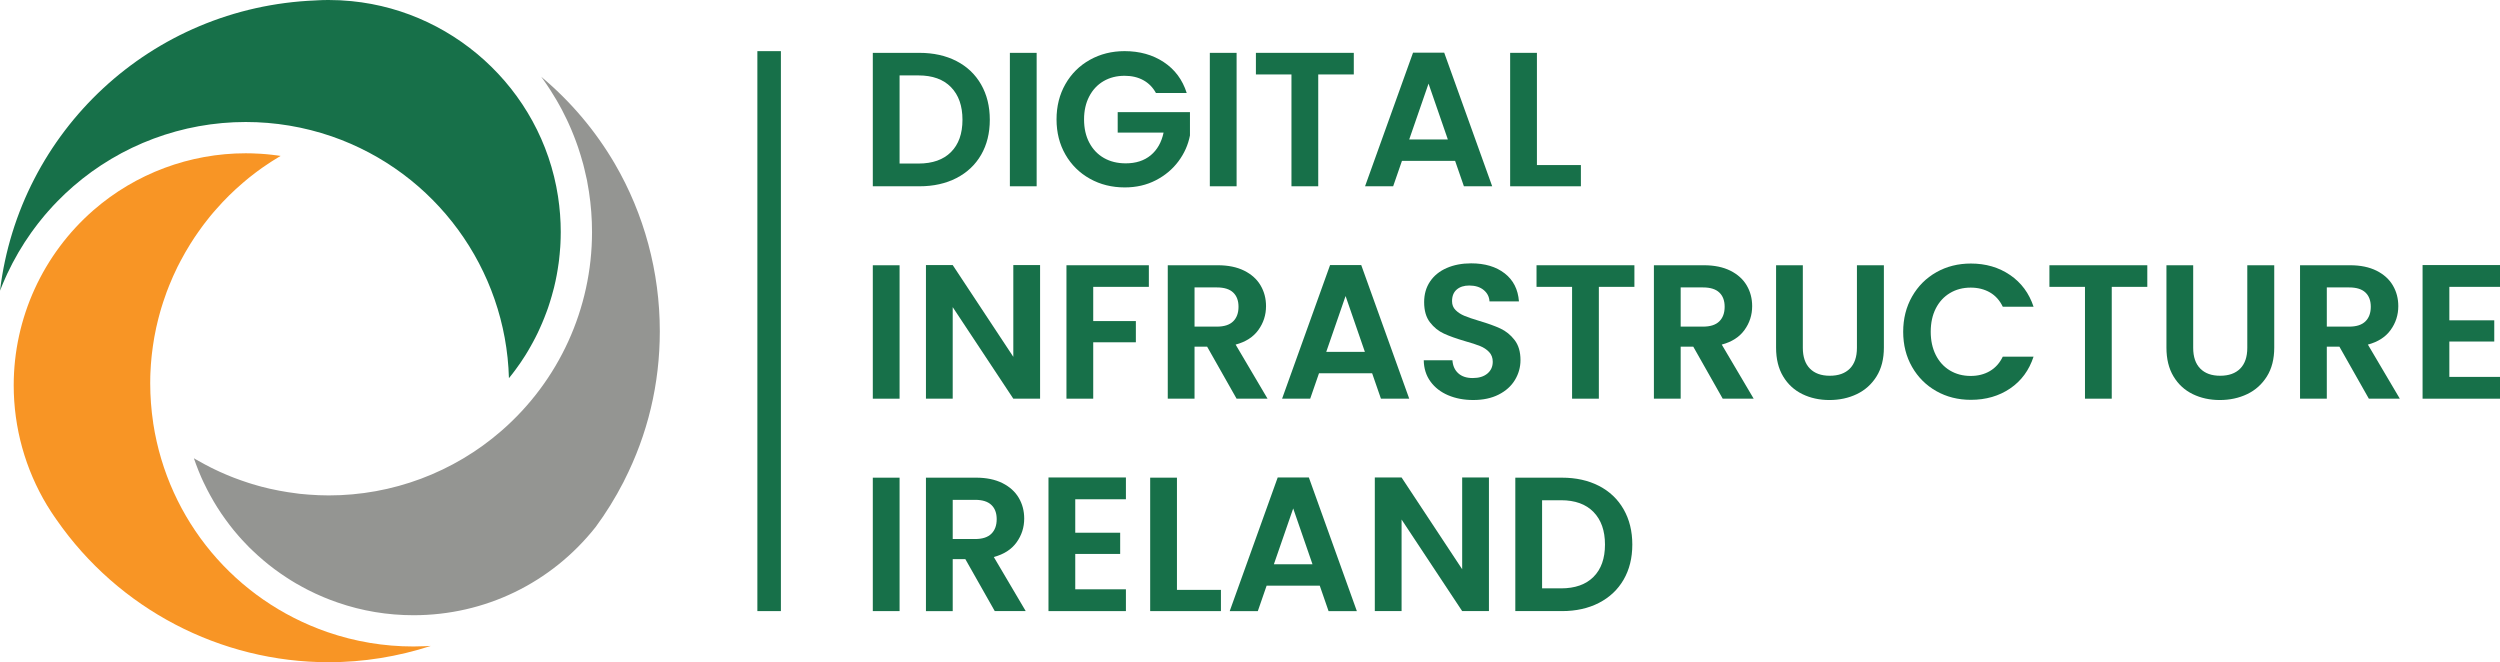 <?xml version="1.0" encoding="UTF-8"?>
<svg xmlns="http://www.w3.org/2000/svg" id="Layer_1" version="1.1" viewBox="0 0 1058.579 280.405">
  <!-- Generator: Adobe Illustrator 29.8.1, SVG Export Plug-In . SVG Version: 2.1.1 Build 2)  -->
  <path d="M404.99,25.853c4.506,2.329,7.984,5.629,10.439,9.922,2.455,4.288,3.685,9.269,3.685,14.934s-1.23,10.616-3.685,14.853c-2.455,4.237-5.933,7.518-10.439,9.836s-9.73,3.478-15.663,3.478h-19.754V22.38h19.754c5.933,0,11.158,1.159,15.663,3.473M402.682,64.388c3.24-3.24,4.86-7.796,4.86-13.679s-1.62-10.484-4.86-13.805c-3.24-3.316-7.822-4.971-13.76-4.971h-8.014v37.316h8.014c5.938,0,10.52-1.62,13.76-4.86" style="fill: #177049;"></path>
  <rect x="427.615" y="22.381" width="11.335" height="56.497" style="fill: #177049;"></rect>
  <path d="M489.458,39.376c-1.296-2.374-3.078-4.182-5.341-5.422-2.268-1.245-4.911-1.863-7.933-1.863-3.346,0-6.313.759-8.905,2.263-2.587,1.514-4.612,3.67-6.07,6.48-1.458,2.805-2.187,6.045-2.187,9.715,0,3.777.739,7.072,2.227,9.872,1.483,2.81,3.549,4.966,6.191,6.48,2.643,1.509,5.721,2.263,9.229,2.263,4.313,0,7.847-1.144,10.606-3.437,2.749-2.293,4.556-5.493,5.422-9.593h-19.43v-8.662h30.598v9.877c-.754,3.939-2.374,7.584-4.855,10.925-2.481,3.346-5.68,6.035-9.593,8.054-3.913,2.025-8.292,3.032-13.152,3.032-5.452,0-10.378-1.22-14.772-3.68-4.399-2.455-7.852-5.867-10.363-10.236s-3.761-9.335-3.761-14.894,1.25-10.54,3.761-14.939c2.511-4.394,5.964-7.822,10.363-10.277,4.394-2.455,9.295-3.68,14.691-3.68,6.364,0,11.897,1.544,16.595,4.652,4.693,3.103,7.933,7.462,9.71,13.071h-13.031Z" style="fill: #177049;"></path>
  <rect x="512.28" y="22.381" width="11.335" height="56.497" style="fill: #177049;"></rect>
  <polygon points="573.238 22.376 573.238 31.524 558.182 31.524 558.182 78.874 546.847 78.874 546.847 31.524 531.791 31.524 531.791 22.376 573.238 22.376" style="fill: #177049;"></polygon>
  <path d="M616.137,68.112h-22.503l-3.726,10.768h-11.902l20.321-56.584h13.193l20.321,56.584h-11.978l-3.726-10.768ZM613.059,59.045l-8.171-23.637-8.181,23.637h16.352Z" style="fill: #177049;"></path>
  <polygon points="650.78 69.893 669.4 69.893 669.4 78.879 639.445 78.879 639.445 22.376 650.78 22.376 650.78 69.893" style="fill: #177049;"></polygon>
  <rect x="369.573" y="112.322" width="11.335" height="56.497" style="fill: #177049;"></rect>
  <polygon points="440.403 168.817 429.068 168.817 403.406 130.044 403.406 168.817 392.076 168.817 392.076 112.239 403.406 112.239 429.068 151.093 429.068 112.239 440.403 112.239 440.403 168.817" style="fill: #177049;"></polygon>
  <polygon points="486.461 112.317 486.461 121.465 462.905 121.465 462.905 135.953 480.958 135.953 480.958 144.934 462.905 144.934 462.905 168.814 451.571 168.814 451.571 112.317 486.461 112.317" style="fill: #177049;"></polygon>
  <path d="M523.61,168.818l-12.464-22.017h-5.341v22.017h-11.335v-56.503h21.207c4.374,0,8.1.775,11.173,2.303,3.078,1.544,5.381,3.62,6.92,6.242,1.544,2.612,2.308,5.543,2.308,8.778,0,3.721-1.078,7.082-3.24,10.079-2.157,2.992-5.366,5.057-9.634,6.191l13.517,22.908h-13.112ZM505.805,138.301h9.472c3.078,0,5.366-.739,6.88-2.228,1.514-1.483,2.268-3.544,2.268-6.186,0-2.597-.754-4.607-2.268-6.034-1.514-1.428-3.802-2.147-6.88-2.147h-9.472v16.595Z" style="fill: #177049;"></path>
  <path d="M581.008,158.052h-22.503l-3.726,10.768h-11.902l20.321-56.584h13.193l20.321,56.584h-11.978l-3.726-10.768ZM577.93,148.985l-8.171-23.637-8.181,23.637h16.352Z" style="fill: #177049;"></path>
  <path d="M613.181,167.361c-3.159-1.352-5.655-3.291-7.487-5.827-1.838-2.536-2.779-5.533-2.83-8.986h12.14c.162,2.319.977,4.156,2.465,5.503,1.483,1.352,3.523,2.025,6.115,2.025,2.643,0,4.718-.633,6.232-1.903,1.509-1.271,2.263-2.926,2.263-4.982,0-1.666-.511-3.043-1.539-4.126-1.023-1.078-2.303-1.929-3.842-2.546-1.539-.618-3.655-1.311-6.353-2.066-3.67-1.078-6.652-2.141-8.945-3.199-2.293-1.048-4.263-2.643-5.908-4.774-1.645-2.131-2.465-4.976-2.465-8.54,0-3.346.83-6.257,2.506-8.743,1.671-2.481,4.02-4.384,7.042-5.705,3.017-1.321,6.475-1.984,10.358-1.984,5.827,0,10.571,1.417,14.21,4.252,3.64,2.83,5.65,6.784,6.029,11.856h-12.469c-.106-1.944-.926-3.549-2.465-4.82-1.539-1.261-3.574-1.898-6.11-1.898-2.212,0-3.979.567-5.3,1.701-1.326,1.134-1.984,2.779-1.984,4.936,0,1.514.496,2.764,1.498,3.766.997.997,2.238,1.807,3.721,2.425,1.483.623,3.574,1.336,6.273,2.146,3.67,1.083,6.667,2.157,8.986,3.24,2.319,1.078,4.318,2.693,5.989,4.855,1.676,2.162,2.511,4.992,2.511,8.5,0,3.022-.785,5.827-2.349,8.419-1.564,2.592-3.858,4.652-6.88,6.191s-6.612,2.303-10.763,2.303c-3.939,0-7.487-.668-10.646-2.02" style="fill: #177049;"></path>
  <polygon points="692.059 112.317 692.059 121.465 677.004 121.465 677.004 168.814 665.669 168.814 665.669 121.465 650.613 121.465 650.613 112.317 692.059 112.317" style="fill: #177049;"></polygon>
  <path d="M729.456,168.818l-12.464-22.017h-5.341v22.017h-11.335v-56.503h21.207c4.374,0,8.1.775,11.173,2.303,3.078,1.544,5.381,3.62,6.92,6.242,1.544,2.612,2.308,5.543,2.308,8.778,0,3.721-1.078,7.082-3.24,10.079-2.157,2.992-5.366,5.057-9.634,6.191l13.517,22.908h-13.112ZM711.651,138.301h9.472c3.078,0,5.371-.739,6.88-2.228,1.514-1.483,2.268-3.544,2.268-6.186,0-2.597-.754-4.607-2.268-6.034-1.509-1.428-3.802-2.147-6.88-2.147h-9.472v16.595Z" style="fill: #177049;"></path>
  <path d="M763.375,112.317v34.972c0,3.832,1.002,6.753,2.997,8.778s4.799,3.037,8.414,3.037c3.67,0,6.505-1.012,8.505-3.037,1.995-2.025,2.992-4.946,2.992-8.778v-34.972h11.411v34.891c0,4.799-1.033,8.859-3.113,12.18-2.076,3.321-4.855,5.812-8.338,7.487-3.483,1.671-7.356,2.506-11.618,2.506-4.207,0-8.024-.835-11.451-2.506-3.427-1.676-6.136-4.166-8.13-7.487-2.005-3.321-2.997-7.381-2.997-12.18v-34.891h11.33Z" style="fill: #177049;"></path>
  <path d="M809.636,125.551c2.506-4.394,5.933-7.822,10.277-10.277,4.349-2.46,9.214-3.686,14.615-3.686,6.313,0,11.846,1.615,16.59,4.855,4.754,3.24,8.07,7.715,9.958,13.436h-13.031c-1.296-2.693-3.113-4.718-5.462-6.07-2.349-1.347-5.057-2.025-8.135-2.025-3.296,0-6.222.77-8.783,2.309-2.567,1.539-4.561,3.711-5.994,6.521-1.423,2.805-2.141,6.095-2.141,9.872,0,3.726.719,7.001,2.141,9.836,1.433,2.835,3.427,5.017,5.994,6.556,2.562,1.534,5.488,2.308,8.783,2.308,3.078,0,5.786-.688,8.135-2.065,2.349-1.377,4.166-3.412,5.462-6.11h13.031c-1.888,5.776-5.189,10.267-9.912,13.476-4.723,3.21-10.267,4.814-16.635,4.814-5.402,0-10.267-1.225-14.615-3.68-4.344-2.455-7.771-5.873-10.277-10.241s-3.767-9.335-3.767-14.894,1.261-10.535,3.767-14.934" style="fill: #177049;"></path>
  <polygon points="909.236 112.317 909.236 121.465 894.18 121.465 894.18 168.814 882.845 168.814 882.845 121.465 867.789 121.465 867.789 112.317 909.236 112.317" style="fill: #177049;"></polygon>
  <path d="M928.666,112.317v34.972c0,3.832,1.002,6.753,2.997,8.778s4.799,3.037,8.414,3.037c3.67,0,6.505-1.012,8.505-3.037,1.995-2.025,2.992-4.946,2.992-8.778v-34.972h11.411v34.891c0,4.799-1.033,8.859-3.113,12.18-2.076,3.321-4.855,5.812-8.338,7.487-3.483,1.671-7.356,2.506-11.618,2.506-4.207,0-8.024-.835-11.451-2.506-3.427-1.676-6.136-4.166-8.13-7.487-2-3.321-2.997-7.381-2.997-12.18v-34.891h11.33Z" style="fill: #177049;"></path>
  <path d="M1003.049,168.818l-12.464-22.017h-5.341v22.017h-11.335v-56.503h21.207c4.374,0,8.1.775,11.173,2.303,3.078,1.544,5.381,3.62,6.92,6.242,1.544,2.612,2.308,5.543,2.308,8.778,0,3.721-1.078,7.082-3.24,10.079-2.157,2.992-5.366,5.057-9.634,6.191l13.517,22.908h-13.112ZM985.244,138.301h9.472c3.078,0,5.371-.739,6.88-2.228,1.514-1.483,2.268-3.544,2.268-6.186,0-2.597-.754-4.607-2.268-6.034-1.509-1.428-3.802-2.147-6.88-2.147h-9.472v16.595Z" style="fill: #177049;"></path>
  <polygon points="1037.13 121.464 1037.13 135.634 1056.149 135.634 1056.149 144.614 1037.13 144.614 1037.13 159.589 1058.579 159.589 1058.579 168.818 1025.795 168.818 1025.795 112.235 1058.579 112.235 1058.579 121.464 1037.13 121.464" style="fill: #177049;"></polygon>
  <rect x="369.573" y="202.262" width="11.335" height="56.497" style="fill: #177049;"></rect>
  <path d="M421.216,258.759l-12.464-22.017h-5.341v22.017h-11.335v-56.503h21.207c4.374,0,8.1.775,11.173,2.303,3.078,1.544,5.381,3.62,6.92,6.242,1.544,2.612,2.308,5.543,2.308,8.778,0,3.721-1.078,7.082-3.24,10.079-2.157,2.992-5.366,5.057-9.634,6.191l13.517,22.908h-13.112ZM403.411,228.242h9.472c3.078,0,5.371-.739,6.88-2.227,1.514-1.483,2.268-3.544,2.268-6.186,0-2.597-.754-4.607-2.268-6.035-1.509-1.428-3.802-2.147-6.88-2.147h-9.472v16.595Z" style="fill: #177049;"></path>
  <polygon points="455.296 211.404 455.296 225.574 474.316 225.574 474.316 234.555 455.296 234.555 455.296 249.53 476.746 249.53 476.746 258.759 443.962 258.759 443.962 202.176 476.746 202.176 476.746 211.404 455.296 211.404" style="fill: #177049;"></polygon>
  <polygon points="498.358 249.774 516.978 249.774 516.978 258.76 487.023 258.76 487.023 202.257 498.358 202.257 498.358 249.774" style="fill: #177049;"></polygon>
  <path d="M558.83,247.993h-22.503l-3.726,10.768h-11.902l20.321-56.584h13.193l20.321,56.584h-11.978l-3.726-10.768ZM555.752,238.926l-8.171-23.637-8.181,23.637h16.352Z" style="fill: #177049;"></path>
  <polygon points="630.464 258.758 619.129 258.758 593.472 219.984 593.472 258.758 582.137 258.758 582.137 202.18 593.472 202.18 619.129 241.034 619.129 202.18 630.464 202.18 630.464 258.758" style="fill: #177049;"></polygon>
  <path d="M677.049,205.733c4.506,2.329,7.984,5.629,10.439,9.922,2.455,4.288,3.685,9.269,3.685,14.934s-1.23,10.616-3.685,14.853c-2.455,4.237-5.933,7.518-10.439,9.836s-9.73,3.478-15.663,3.478h-19.754v-56.497h19.754c5.933,0,11.158,1.159,15.663,3.473M674.741,244.269c3.24-3.24,4.86-7.796,4.86-13.679s-1.62-10.484-4.86-13.805c-3.24-3.316-7.822-4.971-13.76-4.971h-8.014v37.316h8.014c5.938,0,10.52-1.62,13.76-4.86" style="fill: #177049;"></path>
  <rect x="320.695" y="21.657" width="9.963" height="237.102" style="fill: #177049;"></rect>
  <path d="M237.436,98.268c0,.901-.025,1.807-.041,2.668-.01.658-.035,1.311-.076,1.99v.066c-.015.552-.051,1.083-.091,1.635l-.015.142c-.051.932-.132,1.909-.258,3.103v.025l-.015.041c-.051.638-.106,1.306-.197,1.924l-.01.051v.066c-.056.537-.132,1.048-.208,1.595v.041l-.015.025c-.096.815-.228,1.61-.37,2.486-.081.537-.172,1.063-.273,1.569l-.132.764c-.314,1.726-.704,3.518-1.139,5.295-.314,1.205-.628,2.384-.982,3.62-.208.79-.456,1.61-.754,2.516l-.025.066-.015.051c-.187.628-.395,1.271-.602,1.858-.056.132-.091.248-.132.38l-.025.106-.015.025-.01.04c-.213.613-.445,1.23-.678,1.858l-.015.025-.015.041c-.248.734-.552,1.478-.825,2.157-.587,1.504-1.25,3.022-1.782,4.202-.613,1.412-1.301,2.865-2.065,4.318-.299.587-.613,1.175-.926,1.752l-.025.051-.025.041c-.314.613-.673,1.24-1.073,1.939l-.015.035-.025.03c-.587,1.078-1.271,2.222-2.121,3.584-.076.116-.157.248-.223.349-1.215,1.939-2.521,3.848-3.908,5.705-.445.613-.906,1.22-1.387,1.843-.405.527-.85,1.104-1.428,1.782-1.256-46.266-31.074-87.161-75.021-102.379-11.725-4.03-23.981-6.085-36.425-6.085-26.872,0-52.827,9.695-73.108,27.307-2.288,1.99-4.501,4.08-6.591,6.227-.607.628-1.21,1.245-1.807,1.883-.157.157-.319.329-.476.521-.613.648-1.2,1.326-1.792,1.99-.481.552-.977,1.114-1.448,1.676-.451.542-.881,1.063-1.311,1.61-.931,1.139-1.909,2.369-2.855,3.665-.466.613-.937,1.245-1.357,1.843-3.923,5.498-7.376,11.411-10.287,17.623l-.208.476c-.233.506-.471,1.018-.678,1.504-.324.744-.658,1.488-.957,2.212-.39.926-.785,1.883-1.175,2.901C8.135,55.601,63.914,2.951,133.62.182h.066l.051-.01c.172-.015.339-.03.511-.03h.076l.081-.01c1.529-.091,3.078-.132,4.713-.132,1.524,0,3.108.041,4.825.116h.025c.04,0,.076.015.116.015.172.025.314.025.41.025,46.17,2.445,84.782,37.351,91.788,83.025.764,5.027,1.154,10.085,1.154,15.086" style="fill: #177049;"></path>
  <path d="M182.446,273.495c-13.983,4.551-28.639,6.91-43.254,6.91-45.922,0-89.004-22.543-115.238-60.315l-1.088-1.569c-.283-.425-.562-.84-.835-1.245l-.329-.496-.43-.673c-.263-.415-.537-.835-.785-1.25l-.01-.041-.03-.035-.527-.815c-9.229-15.309-14.114-32.876-14.114-50.802,0-28.446,12.327-55.485,33.807-74.196,17.86-15.522,40.743-24.062,64.436-24.062.947,0,1.883.025,2.83.041.82.025,1.635.066,2.43.116h.182c.223,0,.43.025.658.04h.081c1.731.101,3.316.248,4.875.43l.106.015c.668.061,1.362.142,1.984.243l.056.015h.051c.542.066,1.048.132,1.519.213-.339.197-.638.38-.942.577-.775.44-1.569.937-2.435,1.504-.182.091-.364.197-.521.329-.704.456-1.585,1.018-2.43,1.62-.501.329-1.023.678-1.534,1.043-.628.445-1.245.896-1.873,1.362l-.182.132-.785.587c-.744.582-1.488,1.154-2.212,1.716-.101.076-.208.157-.299.233-.051.04-.106.081-.157.132l-.051.04-.056.035-.572.476c-.658.537-1.311,1.083-1.924,1.625-4.045,3.448-7.827,7.179-11.198,11.051-.425.446-.84.916-1.245,1.412-.496.582-.972,1.139-1.443,1.716l-.091.116c-.43.527-.861,1.048-1.25,1.585-.37.44-.724.906-1.063,1.362l-.197.258c-.258.339-.532.694-.81,1.088-.602.785-1.164,1.58-1.686,2.354-.592.81-1.088,1.544-1.529,2.222-.623.926-1.22,1.858-1.782,2.774-1.362,2.177-2.724,4.541-4.065,7.077-.476.891-.931,1.792-1.392,2.688l-.025.076-.041.066c-.025.091-.061.157-.116.258-.592,1.205-1.124,2.329-1.61,3.432-.613,1.382-1.154,2.678-1.65,3.908-.364.901-.714,1.807-1.073,2.749-.471,1.281-.967,2.698-1.473,4.247-.304.856-.552,1.716-.8,2.541-.157.521-.304,1.048-.446,1.534-.223.77-.471,1.65-.694,2.562-.116.405-.238.851-.329,1.311-.248.977-.496,2.015-.729,3.083l-.03.182c-.243,1.104-.481,2.293-.714,3.599-.025.132-.056.248-.066.385-.208,1.159-.4,2.339-.552,3.488-.172,1.139-.314,2.278-.435,3.377-.061.521-.127,1.048-.167,1.585-.106.916-.182,1.883-.248,2.881-.076,1.149-.157,2.339-.197,3.488-.01.203-.025.41-.025.633,0,.157-.01.309-.01.466l-.015.106v.041c-.01,1.048-.04,2.081-.04,3.129,0,5.64.43,11.305,1.266,16.823v.056l.025.192c6.323,40.94,34.587,74.773,73.771,88.325,11.71,4.045,23.966,6.085,36.435,6.085,1.625,0,3.245-.04,4.83-.116.77-.025,1.529-.066,2.303-.116.066-.015.142-.015.208-.015" style="fill: #f89525;"></path>
  <path d="M279.385,140.214c0,22.336-5.093,43.659-15.127,63.377-.091.172-.152.314-.208.446-3.518,6.829-7.508,13.264-11.851,19.136-18.777,23.723-46.879,37.331-77.092,37.331-11.026,0-21.835-1.807-32.106-5.366-2.197-.754-4.08-1.478-5.822-2.212-.547-.233-1.068-.44-1.585-.689l-.051-.025-.066-.025c-.602-.253-1.2-.532-1.807-.805l-.051-.025-.051-.01c-.056-.03-.106-.056-.157-.081-.106-.051-.208-.101-.263-.132-.729-.339-1.463-.688-2.172-1.058l-.035-.015-.041-.015c-.314-.142-.613-.309-.947-.481-.77-.405-1.499-.77-2.207-1.174l-.172-.106-.025-.025-.233-.121c-.643-.324-1.271-.694-1.99-1.109-.537-.299-.931-.547-1.286-.775l-.076-.051-.066-.04c-.273-.142-.537-.314-.785-.471l-.035-.04-.04-.01c-.567-.354-1.104-.694-1.625-1.043l-.051-.04-.051-.025c-.648-.41-1.377-.896-2.288-1.534-.906-.618-1.797-1.256-2.688-1.924-3.23-2.395-6.394-5.078-9.406-7.968-.445-.42-.886-.835-1.377-1.321-.4-.39-.835-.85-1.357-1.412-.577-.587-1.149-1.205-1.711-1.807-.471-.506-.957-1.048-1.428-1.595-.081-.106-.172-.208-.273-.329l-.081-.091c-.496-.572-.997-1.164-1.504-1.767-.197-.258-.395-.506-.602-.739-.476-.608-.957-1.195-1.428-1.823-.597-.8-1.215-1.61-1.817-2.45-1.099-1.498-2.212-3.149-3.326-4.916-.521-.84-1.043-1.701-1.554-2.552-.552-.926-1.018-1.767-1.478-2.617-.445-.795-.891-1.625-1.296-2.43l-.025-.081-.106-.182c-.456-.881-.866-1.716-1.19-2.425l-.066-.116-.025-.051-.025-.066-.081-.157c-.223-.471-.43-.942-.653-1.412l-.324-.719c-.8-1.833-1.544-3.691-2.228-5.549-.314-.795-.602-1.625-.886-2.47.258.157.532.314.805.471l.106.066.304.167c1.357.785,2.47,1.402,3.518,1.949.942.511,1.883.997,2.8,1.453.496.238.967.471,1.443.694.704.339,1.423.668,2.141,1.007.273.116.587.248.825.354.511.233,1.023.471,1.544.678.689.299,1.387.577,2.091.866l.921.364.39.157c.85.314,1.716.653,2.602.957.329.132.643.238.957.339,1.018.364,1.974.694,2.941.992l.238.066c.289.091.587.182.876.273l.051.025.056.015c.931.278,1.868.552,2.815.815l.041.01.035.015c.263.066.521.132.8.208l.035.025.056.015c1.205.324,2.43.613,3.685.906,1.301.283,2.668.587,4.07.845,1.129.223,2.339.43,3.701.638,1.716.278,3.341.501,4.961.688,1.428.152,2.693.273,3.822.339,1.463.127,2.926.192,4.222.248,1.271.051,2.658.091,4.252.091,26.902,0,52.858-9.71,73.113-27.338,24.386-21.176,38.374-51.845,38.374-84.159,0-5.721-.435-11.461-1.296-17.076-.223-1.493-.496-3.063-.835-4.87-.41-1.909-.759-3.478-1.129-4.906-.142-.653-.309-1.291-.481-1.949l-.116-.39c-.552-2.04-1.22-4.242-2.055-6.748-.187-.542-.385-1.078-.577-1.61l-.364-1.023-.197-.511c-.208-.572-.42-1.139-.653-1.701-.294-.759-.607-1.493-.916-2.263l-.339-.8c-.213-.471-.405-.942-.618-1.397-.152-.385-.329-.749-.496-1.114-.172-.339-.329-.678-.486-1.038l-.01-.035-.015-.03c-.694-1.433-1.412-2.875-2.131-4.273-.38-.719-.77-1.428-1.169-2.131-.39-.709-.78-1.402-1.185-2.096-.699-1.205-1.493-2.496-2.501-4.065-.43-.683-.861-1.352-1.306-1.99-.461-.683-.906-1.352-1.377-2.005l-.704-.982-.567-.78c12.408,10.358,22.989,22.827,31.18,36.85,12.454,21.354,19.05,45.861,19.05,70.875" style="fill: #949592;"></path>
</svg>
